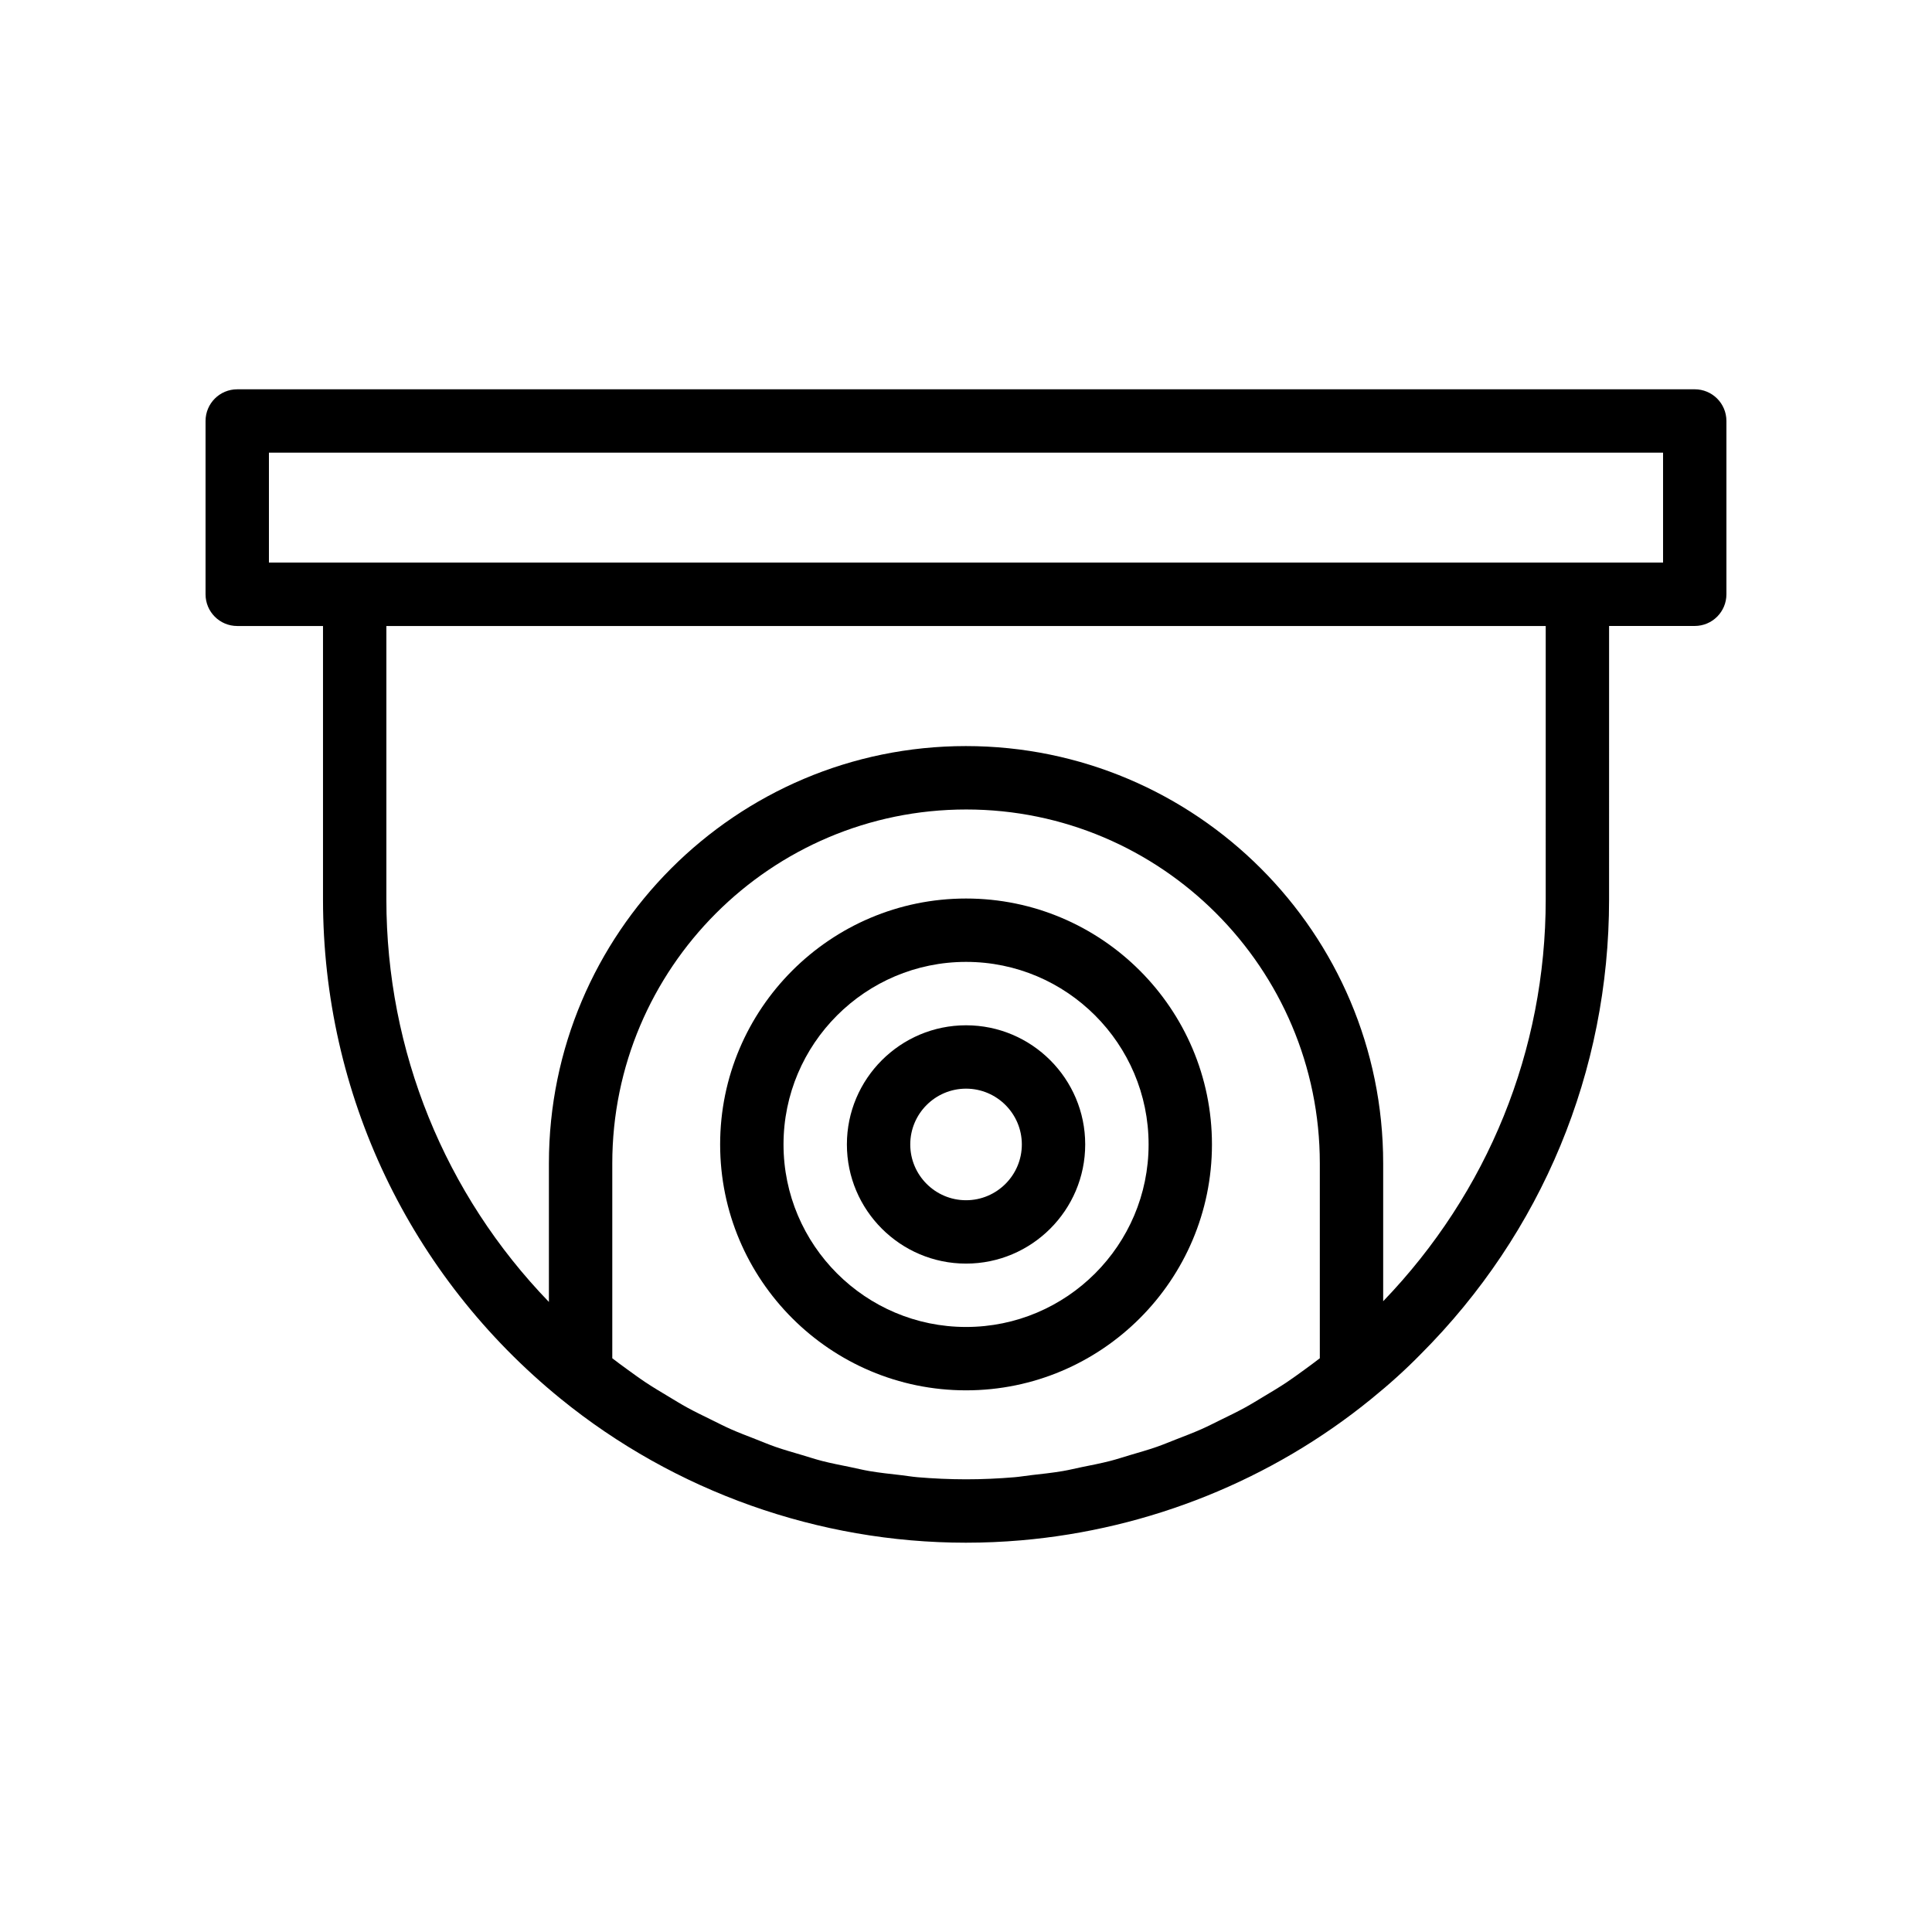 <?xml version="1.0" encoding="UTF-8"?>
<!-- Uploaded to: ICON Repo, www.iconrepo.com, Generator: ICON Repo Mixer Tools -->
<svg fill="#000000" width="800px" height="800px" version="1.1" viewBox="144 144 512 512" xmlns="http://www.w3.org/2000/svg">
 <g>
  <path d="m593.12 247.17h-386.25c-4.641 0-8.398 3.754-8.398 8.398v45.93c0 4.641 3.754 8.398 8.398 8.398h22.73v72.48c0 51.52 22.953 99.746 62.969 132.3 30.25 24.609 68.395 38.156 107.4 38.156 4.891 0 9.77-0.211 14.617-0.629 33.941-2.93 66.469-15.996 92.859-37.508 4.82-3.91 9.094-7.781 12.988-11.758 32.234-32.234 49.988-75.047 49.988-120.56l0.004-72.492h22.695c4.641 0 8.398-3.754 8.398-8.398v-45.93c0-4.637-3.758-8.391-8.398-8.391zm-206.04 288.3c-1.457-0.125-2.891-0.379-4.34-0.543-2.809-0.32-5.625-0.617-8.406-1.09-1.715-0.293-3.398-0.719-5.102-1.066-2.488-0.512-4.981-0.984-7.438-1.617-1.801-0.465-3.562-1.055-5.348-1.582-2.309-0.684-4.625-1.336-6.898-2.125-1.824-0.637-3.606-1.391-5.406-2.094-2.176-0.852-4.363-1.672-6.5-2.621-1.801-0.801-3.547-1.707-5.316-2.574-2.07-1.016-4.144-2.012-6.168-3.121-1.742-0.953-3.43-2.004-5.137-3.027-1.969-1.18-3.941-2.352-5.859-3.621-1.676-1.109-3.293-2.305-4.926-3.481-1.336-0.965-2.664-1.945-3.973-2.953v-51.641c0-51.719 42.043-93.793 93.793-93.793 51.668 0 93.711 42.074 93.711 93.793v51.637c-1.367 1.059-2.758 2.09-4.16 3.102-1.543 1.109-3.066 2.238-4.644 3.289-2.004 1.332-4.07 2.562-6.137 3.797-1.613 0.965-3.207 1.961-4.852 2.863-2.117 1.16-4.289 2.207-6.457 3.266-1.68 0.82-3.336 1.684-5.043 2.441-2.223 0.988-4.496 1.848-6.762 2.727-1.719 0.668-3.418 1.391-5.16 1.996-2.348 0.816-4.742 1.492-7.125 2.195-1.719 0.504-3.414 1.078-5.152 1.523-2.516 0.648-5.074 1.137-7.625 1.656-1.652 0.336-3.281 0.75-4.945 1.031-2.816 0.48-5.664 0.781-8.512 1.102-1.43 0.16-2.848 0.414-4.285 0.535-4.289 0.363-8.605 0.559-12.934 0.559-4.316-0.008-8.617-0.199-12.895-0.562zm166.55-153.11c0 40-15.316 77.625-43.074 106.48v-36.531c0-60.977-49.57-110.59-110.59-110.59-60.934 0-110.5 49.609-110.5 110.59v36.719c-27.555-28.52-43.074-66.473-43.074-106.66v-72.465h307.24zm31.098-89.273h-369.46v-29.133h369.46z"/>
  <path d="m465.18 447.29c0-35.941-29.234-65.172-65.164-65.172-35.941 0-65.172 29.234-65.172 65.172 0 35.934 29.234 65.164 65.172 65.164 35.934 0 65.164-29.234 65.164-65.164zm-113.54 0c0-26.676 21.707-48.379 48.379-48.379 26.676 0 48.371 21.707 48.371 48.379 0 26.676-21.699 48.371-48.371 48.371-26.676 0-48.379-21.699-48.379-48.371z"/>
  <path d="m431.59 447.29c0-17.41-14.168-31.578-31.578-31.578s-31.578 14.168-31.578 31.578 14.168 31.578 31.578 31.578c17.406 0 31.578-14.172 31.578-31.578zm-46.363 0c0-8.152 6.633-14.785 14.785-14.785s14.785 6.633 14.785 14.785-6.633 14.785-14.785 14.785-14.785-6.637-14.785-14.785z"/>
 </g>
</svg>